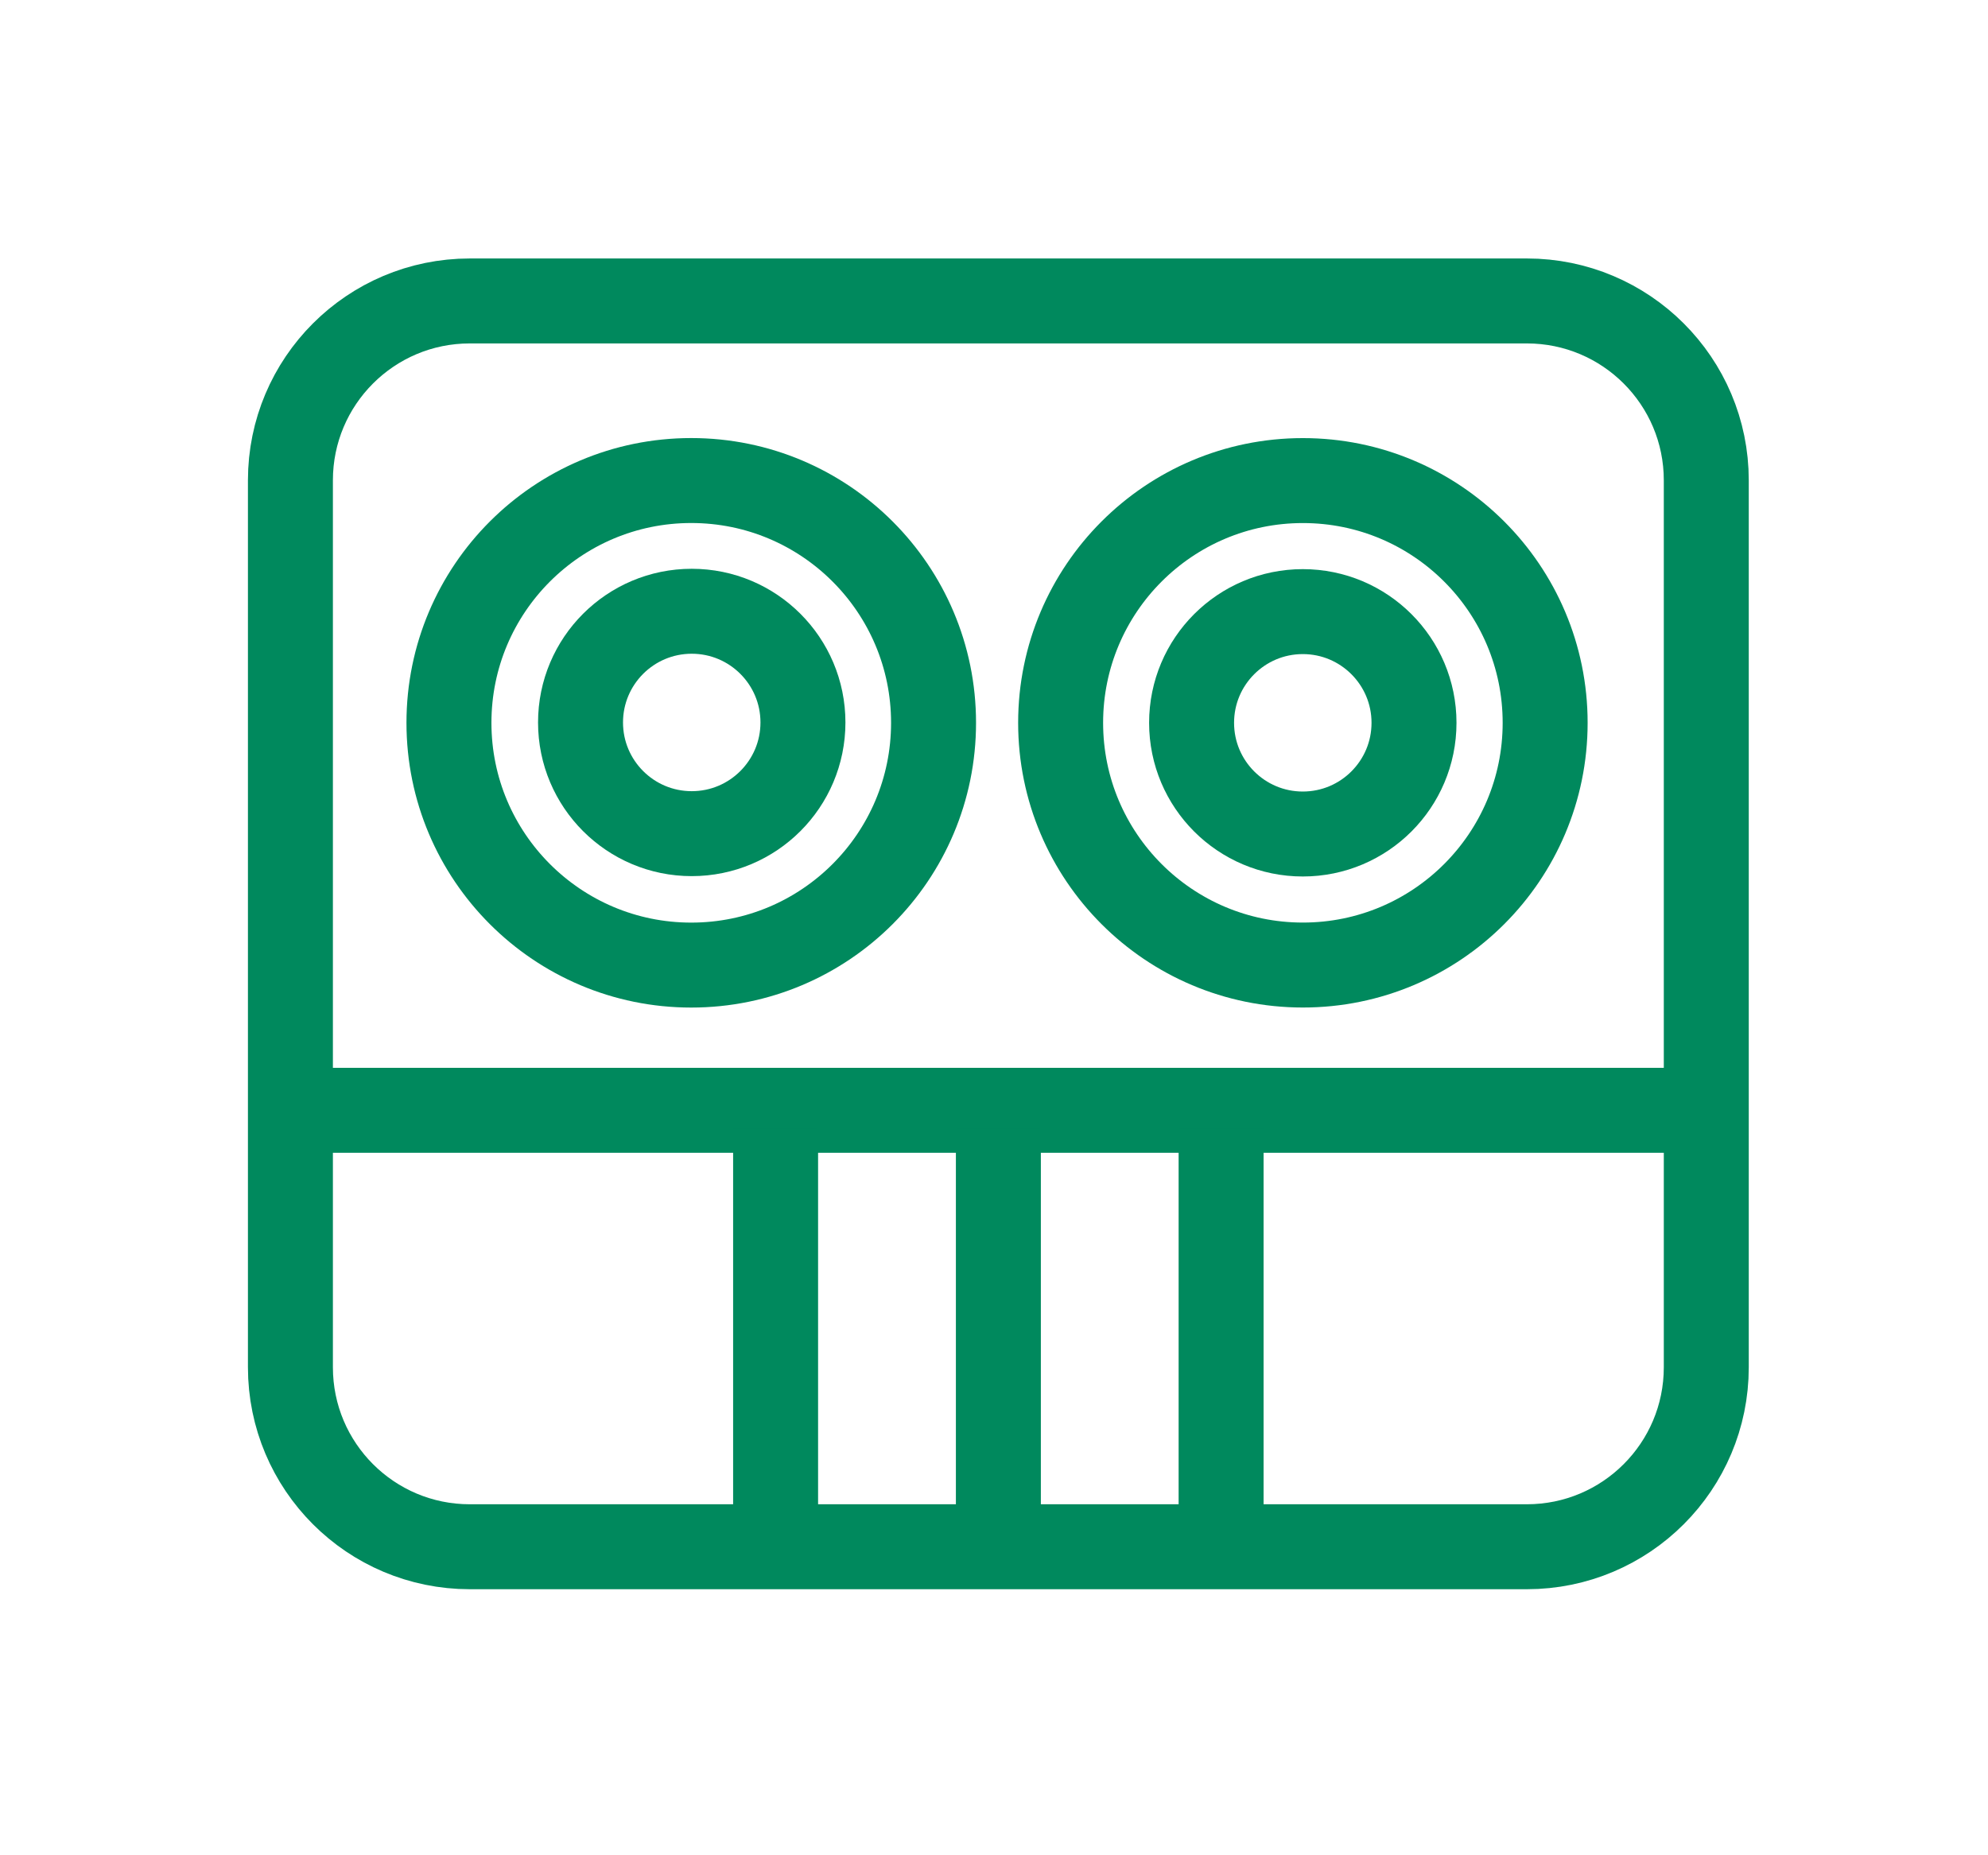 <?xml version="1.0" encoding="utf-8"?>
<!-- Generator: Adobe Illustrator 16.0.0, SVG Export Plug-In . SVG Version: 6.00 Build 0)  -->
<!DOCTYPE svg PUBLIC "-//W3C//DTD SVG 1.1//EN" "http://www.w3.org/Graphics/SVG/1.1/DTD/svg11.dtd">
<svg version="1.1" id="レイヤー_1" xmlns="http://www.w3.org/2000/svg" xmlns:xlink="http://www.w3.org/1999/xlink" x="0px"
	 y="0px" width="44.994px" height="41.996px" viewBox="0 0 44.994 41.996" enable-background="new 0 0 44.994 41.996"
	 xml:space="preserve">
<g>
	<path fill="none" stroke="#00895D" stroke-width="1.923" stroke-miterlimit="10" d="M38.618,30.949
		c0,2.243-1.818,4.062-4.061,4.062H10.633c-2.242,0-4.06-1.818-4.06-4.062V10.872c0-2.242,1.817-4.06,4.06-4.06h23.924
		c2.242,0,4.061,1.817,4.061,4.06V30.949z"/>
	
		<line fill="none" stroke="#00895D" stroke-width="1.923" stroke-miterlimit="10" x1="7.229" y1="25.132" x2="38.737" y2="25.132"/>
	
		<line fill="none" stroke="#00895D" stroke-width="1.923" stroke-miterlimit="10" x1="17.554" y1="25.55" x2="17.554" y2="34.383"/>
	
		<line fill="none" stroke="#00895D" stroke-width="1.923" stroke-miterlimit="10" x1="22.596" y1="25.55" x2="22.596" y2="34.383"/>
	
		<line fill="none" stroke="#00895D" stroke-width="1.923" stroke-miterlimit="10" x1="27.637" y1="25.55" x2="27.637" y2="34.383"/>
	<circle fill="none" stroke="#00895D" stroke-width="1.923" stroke-miterlimit="10" cx="29.488" cy="16.361" r="5.483"/>
	<circle fill="none" stroke="#00895D" stroke-width="1.923" stroke-miterlimit="10" cx="29.486" cy="16.361" r="2.517"/>
	<circle fill="none" stroke="#00895D" stroke-width="1.923" stroke-miterlimit="10" cx="15.645" cy="16.361" r="5.484"/>
	<circle fill="none" stroke="#00895D" stroke-width="1.923" stroke-miterlimit="10" cx="15.656" cy="16.353" r="2.517"/>
</g>
</svg>

